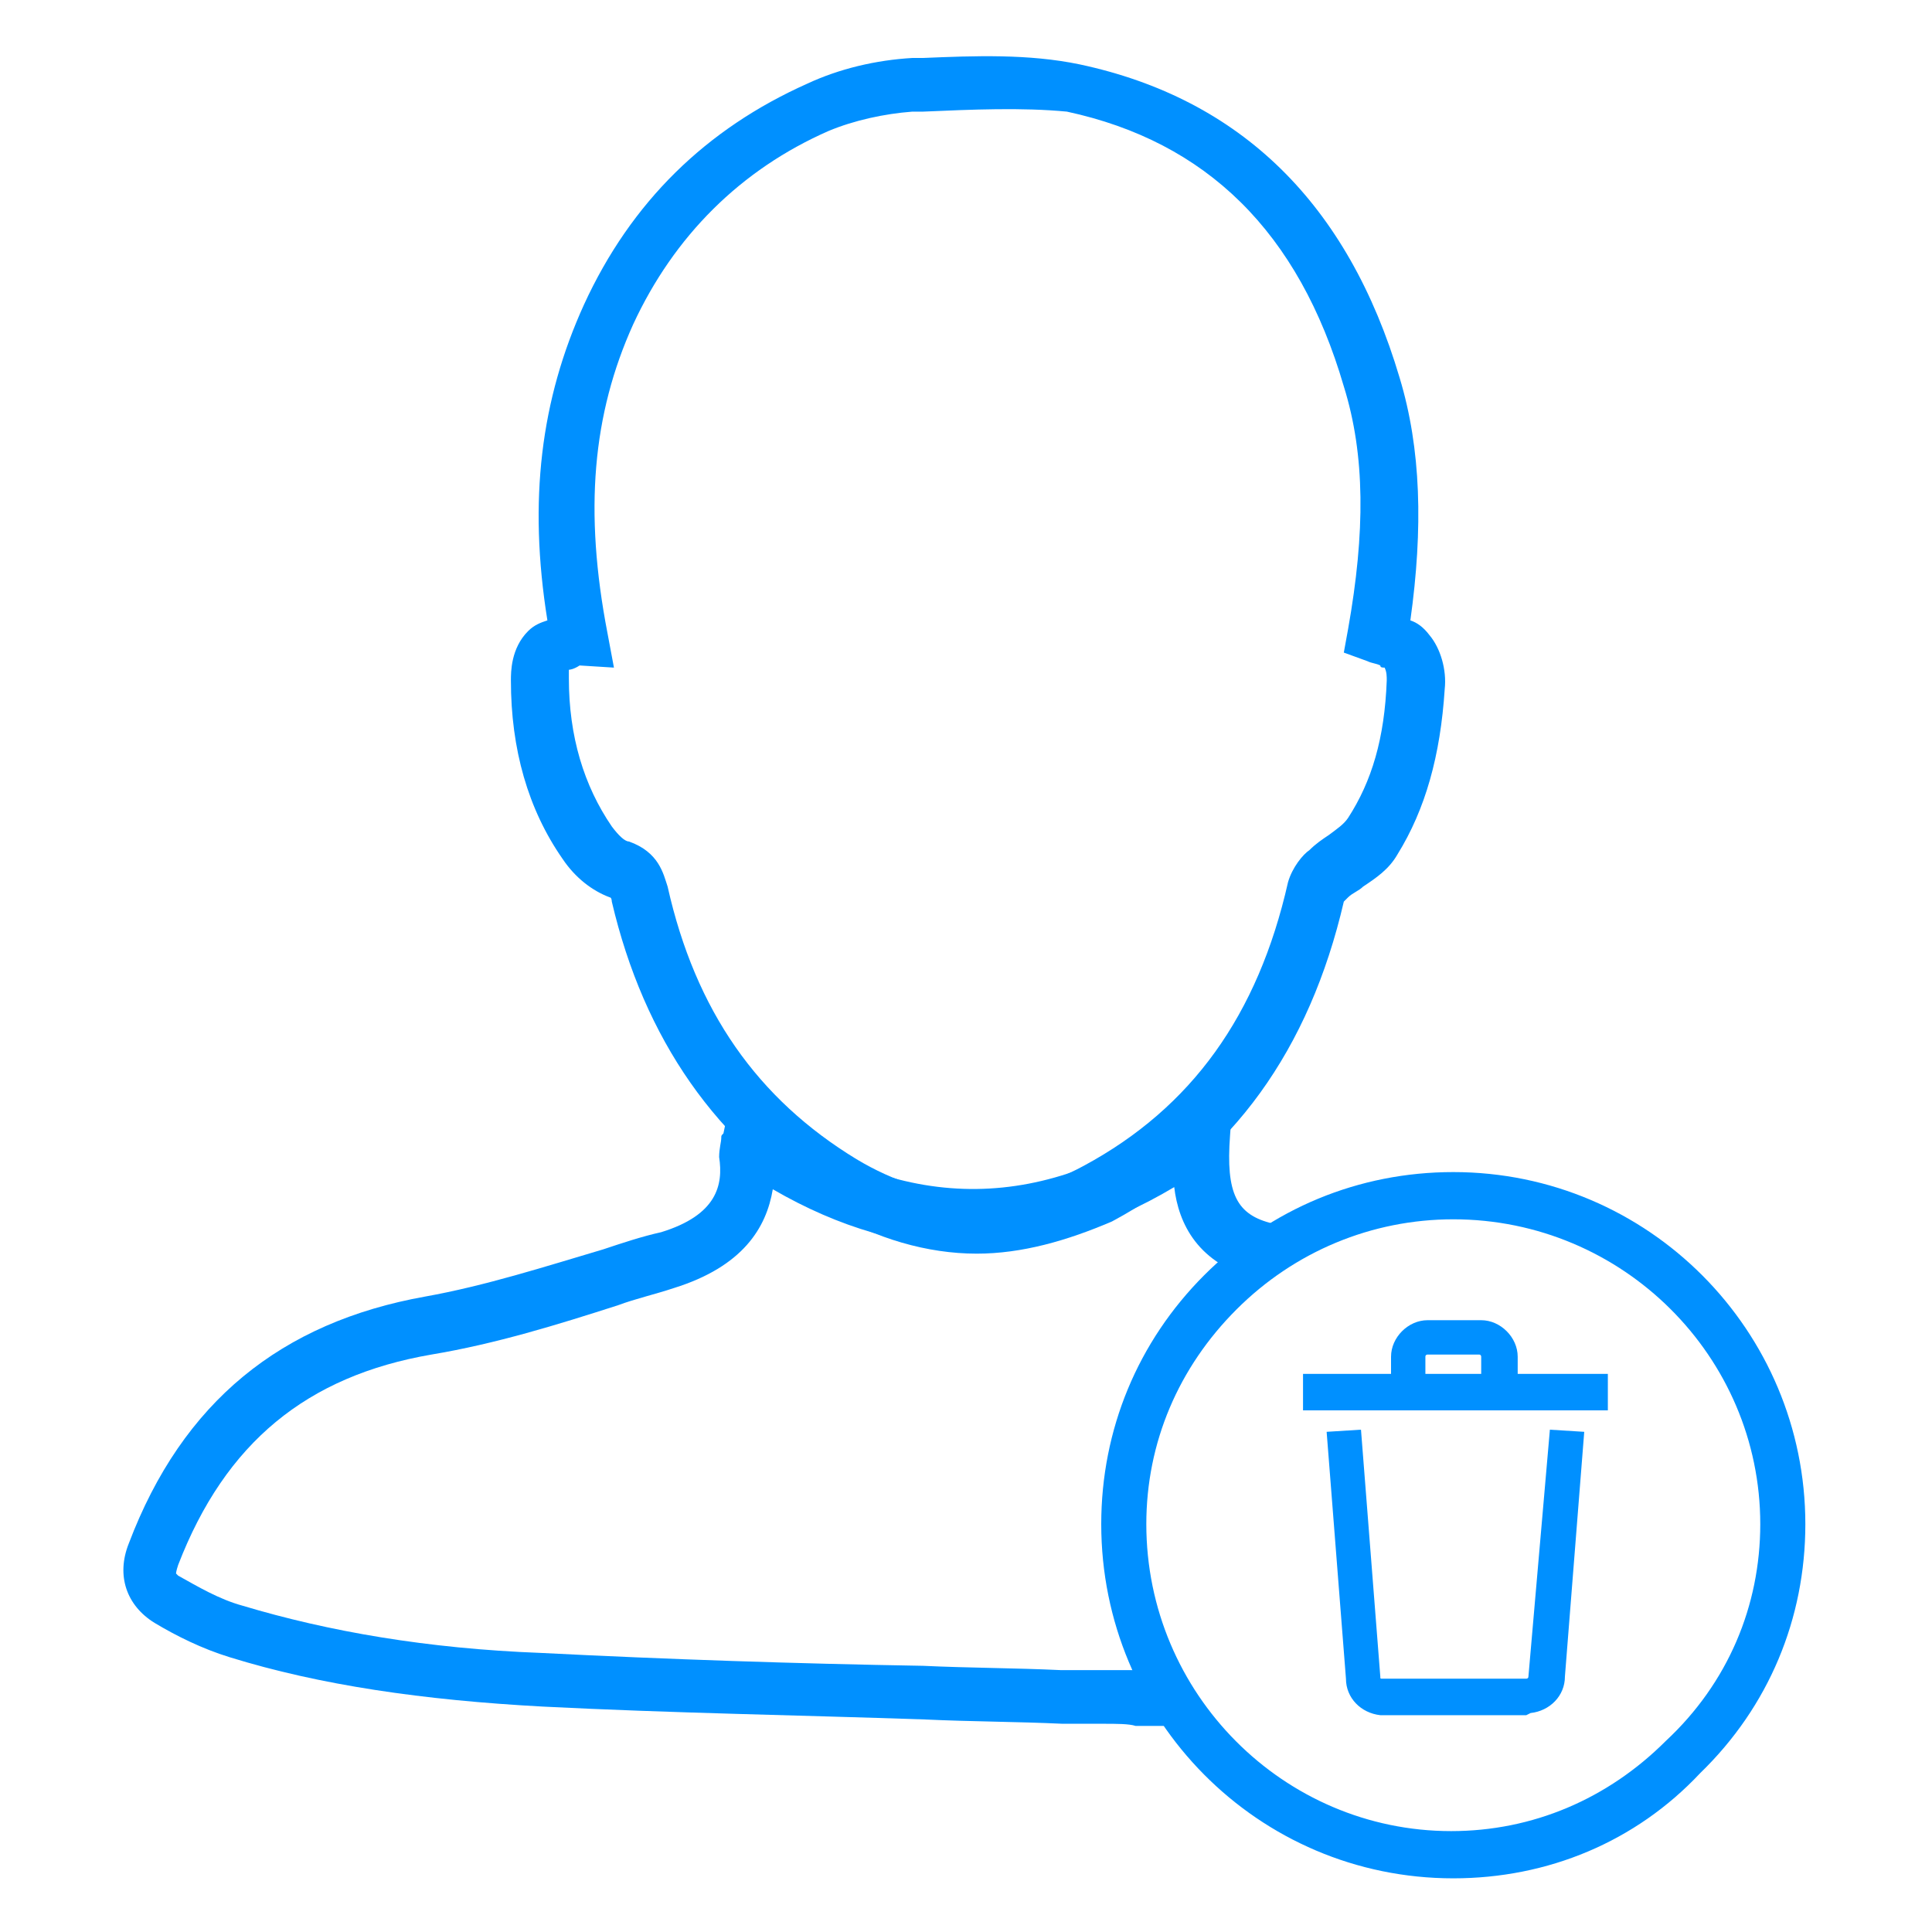 <?xml version="1.0" encoding="utf-8"?>
<!-- Generator: Adobe Illustrator 19.0.1, SVG Export Plug-In . SVG Version: 6.00 Build 0)  -->
<svg version="1.1" id="Warstwa_2" xmlns="http://www.w3.org/2000/svg" xmlns:xlink="http://www.w3.org/1999/xlink" x="0px" y="0px"
	 viewBox="0 0 90 90" style="enable-background:new 0 0 90 90;" xml:space="preserve">
<style type="text/css">
	.st0{fill:#0090FF;}
</style>
<g>
	<path class="st0" d="M45.5,58.4c-2.3,0-4.7-0.7-6.9-2c-5.2-3.1-8.6-8-10.1-14.4c0,0,0-0.2-0.1-0.2c0,0,0,0,0,0
		c-0.8-0.3-1.6-0.9-2.2-1.8c-1.6-2.3-2.4-5.1-2.4-8.3c0-0.4,0-1.5,0.8-2.3c0.3-0.3,0.6-0.4,0.9-0.5c-0.9-5.6-0.3-10.3,1.7-14.7
		c2.2-4.8,5.7-8.2,10.4-10.3c1.5-0.7,3.2-1.1,4.9-1.2l0.5,0c2.4-0.1,4.9-0.2,7.3,0.3c7.5,1.6,12.5,6.5,14.9,14.6
		c1,3.3,1.1,7,0.5,11.3c0.3,0.1,0.6,0.3,0.9,0.7c0.5,0.6,0.8,1.6,0.7,2.5c-0.2,3.1-0.9,5.6-2.2,7.7c-0.4,0.7-1,1.1-1.6,1.5
		c-0.2,0.2-0.5,0.3-0.7,0.5c-0.1,0.1-0.2,0.2-0.2,0.2c-1.6,6.9-5.2,11.9-10.8,14.9C49.7,57.8,47.6,58.4,45.5,58.4z M26.5,31.2
		c0,0.1,0,0.2,0,0.4c0,2.7,0.7,5,2,6.9c0.3,0.4,0.6,0.7,0.8,0.7c1.4,0.5,1.6,1.5,1.8,2.1c1.3,5.8,4.2,9.9,8.8,12.7
		c3.5,2.1,7.1,2.2,10.6,0.3c5-2.7,8.1-7,9.5-13.2c0.2-0.7,0.7-1.3,1-1.5c0.3-0.3,0.6-0.5,0.9-0.7c0.4-0.3,0.7-0.5,0.9-0.8
		c1.1-1.7,1.7-3.7,1.8-6.4c0-0.2,0-0.4-0.1-0.6c-0.1,0-0.2,0-0.2-0.1c-0.2-0.1-0.4-0.1-0.6-0.2l-1.1-0.4l0.2-1.1
		c0.8-4.5,0.8-8.1-0.2-11.3c-2.1-7.2-6.4-11.4-12.9-12.8C47.6,5,45.3,5.1,43,5.2l-0.5,0c-1.3,0.1-2.7,0.4-3.9,0.9
		c-4.1,1.8-7.2,4.9-9.1,9c-1.9,4.2-2.3,8.7-1.2,14.4l0.3,1.6l-1.6-0.1C26.7,31.2,26.5,31.2,26.5,31.2z"/>
	<path class="st0" d="M51.4,80.3c-0.7,0-1.3,0-1.9,0c-2.1-0.1-4.3-0.1-6.4-0.2c-5.8-0.2-11.9-0.3-17.8-0.6c-5.6-0.3-10.4-1-14.6-2.3
		c-1.3-0.4-2.5-1-3.5-1.6c-1.3-0.8-1.8-2.2-1.2-3.7c2.5-6.6,7.1-10.3,13.8-11.5c2.8-0.5,5.6-1.4,8.3-2.2c0.9-0.3,1.8-0.6,2.7-0.8
		c2.6-0.8,2.9-2.2,2.7-3.5c0-0.4,0.1-0.7,0.1-0.9c0-0.1,0-0.1,0.1-0.2l0.4-1.9l1.6,1.1c6.6,4.6,13,4.5,19.5-0.2l2.3-1.7l-0.2,2.8
		c-0.2,2.7,0.3,3.7,2,4.1l-0.7,2.6c-2.8-0.7-3.7-2.6-3.9-4.3c-6.2,3.7-12.5,3.7-18.7,0.1c-0.3,1.8-1.4,3.6-4.6,4.6
		c-0.9,0.3-1.8,0.5-2.6,0.8c-2.8,0.9-5.7,1.8-8.7,2.3c-5.8,1-9.6,4.1-11.8,9.8c-0.1,0.3-0.1,0.4-0.1,0.4c0,0,0,0,0,0
		c0,0,0,0,0.1,0.1c0.9,0.5,1.9,1.1,3,1.4c4,1.2,8.6,2,13.9,2.2c5.9,0.3,11.9,0.5,17.8,0.6c2.1,0.1,4.3,0.1,6.4,0.2c1,0,2.3,0,3.5,0
		c0.5,0,1.1,0,1.5,0v2.6c-0.5,0-1,0-1.5,0C52.6,80.3,52,80.3,51.4,80.3z"/>
	<path class="st0" d="M67.7,87.5C67.7,87.5,67.7,87.5,67.7,87.5c-9.1,0-16.4-7.4-16.4-16.5h1.1h-1.1c0-4.4,1.7-8.5,4.8-11.6
		c3.1-3.1,7.2-4.8,11.6-4.8c0,0,0,0,0,0c9.1,0,16.4,7.4,16.4,16.4c0,4.4-1.7,8.5-4.9,11.6C76.2,85.8,72.1,87.5,67.7,87.5z
		 M67.7,56.8c-3.8,0-7.4,1.5-10.1,4.2c-2.7,2.7-4.2,6.2-4.2,10c0,7.9,6.4,14.3,14.2,14.3c0,0,0,0,0,0c3.8,0,7.3-1.5,10-4.2
		C80.5,78.4,82,74.8,82,71C82,63.2,75.6,56.8,67.7,56.8C67.7,56.8,67.7,56.8,67.7,56.8z"/>
	<g>
		<path class="st0" d="M72.3,66.9l1.2,0.1l-0.9,11.2c0,0.8-0.6,1.4-1.4,1.5l0,0h-0.1h-6.7h-0.1l0,0C63.6,79.6,63,79,63,78.2L62.1,67
			l1.2-0.1l0.9,11.3v0c0,0.1,0.1,0.3,0.3,0.3h6.7c0.1,0,0.3-0.1,0.3-0.3v0L72.3,66.9z M70.5,63.3c0-0.8-0.7-1.5-1.5-1.5h-2.4
			c-0.8,0-1.5,0.7-1.5,1.5v1H61v1.2h13.8v-1.2h-4.2V63.3z M66.3,63.3c0-0.1,0.1-0.3,0.3-0.3H69c0.1,0,0.3,0.1,0.3,0.3v1h-3
			L66.3,63.3L66.3,63.3z"/>
		<path class="st0" d="M71.1,79.9h-6.8c-0.9-0.1-1.6-0.8-1.6-1.7l-0.9-11.5l1.6-0.1l0.9,11.5c0,0.1,0,0.1,0.1,0.1h6.7
			c0,0,0.1,0,0.1-0.1l1-11.5l1.6,0.1l-0.9,11.4c0,0.9-0.7,1.6-1.6,1.7L71.1,79.9z M62.3,67.2l0.9,11c0,0.7,0.5,1.2,1.2,1.3l0.1,0
			h6.8c0.6-0.1,1.2-0.6,1.2-1.3l0.8-11l-0.8-0.1l-0.9,11c0,0.3-0.2,0.5-0.5,0.5h-6.7c-0.3,0-0.5-0.2-0.5-0.5l-0.9-11.1L62.3,67.2z
			 M74.9,65.7H60.7V64h4.1v-0.8c0-0.9,0.8-1.7,1.7-1.7H69c0.9,0,1.7,0.8,1.7,1.7V64h4.2V65.7z M61.2,65.2h13.3v-0.8h-4.2v-1.2
			c0-0.7-0.6-1.3-1.3-1.3h-2.4c-0.7,0-1.3,0.6-1.3,1.3v1.2h-4.1V65.2z M69.5,64.5h-3.4V63h0.1c0.1-0.2,0.3-0.3,0.4-0.3H69
			c0.3,0,0.5,0.2,0.5,0.5V64.5z M66.5,64h2.5v-0.8c0,0,0-0.1-0.1-0.1h-2.4c0,0-0.1,0-0.1,0.1l0,0.2V64z"/>
	</g>
</g>
</svg>
